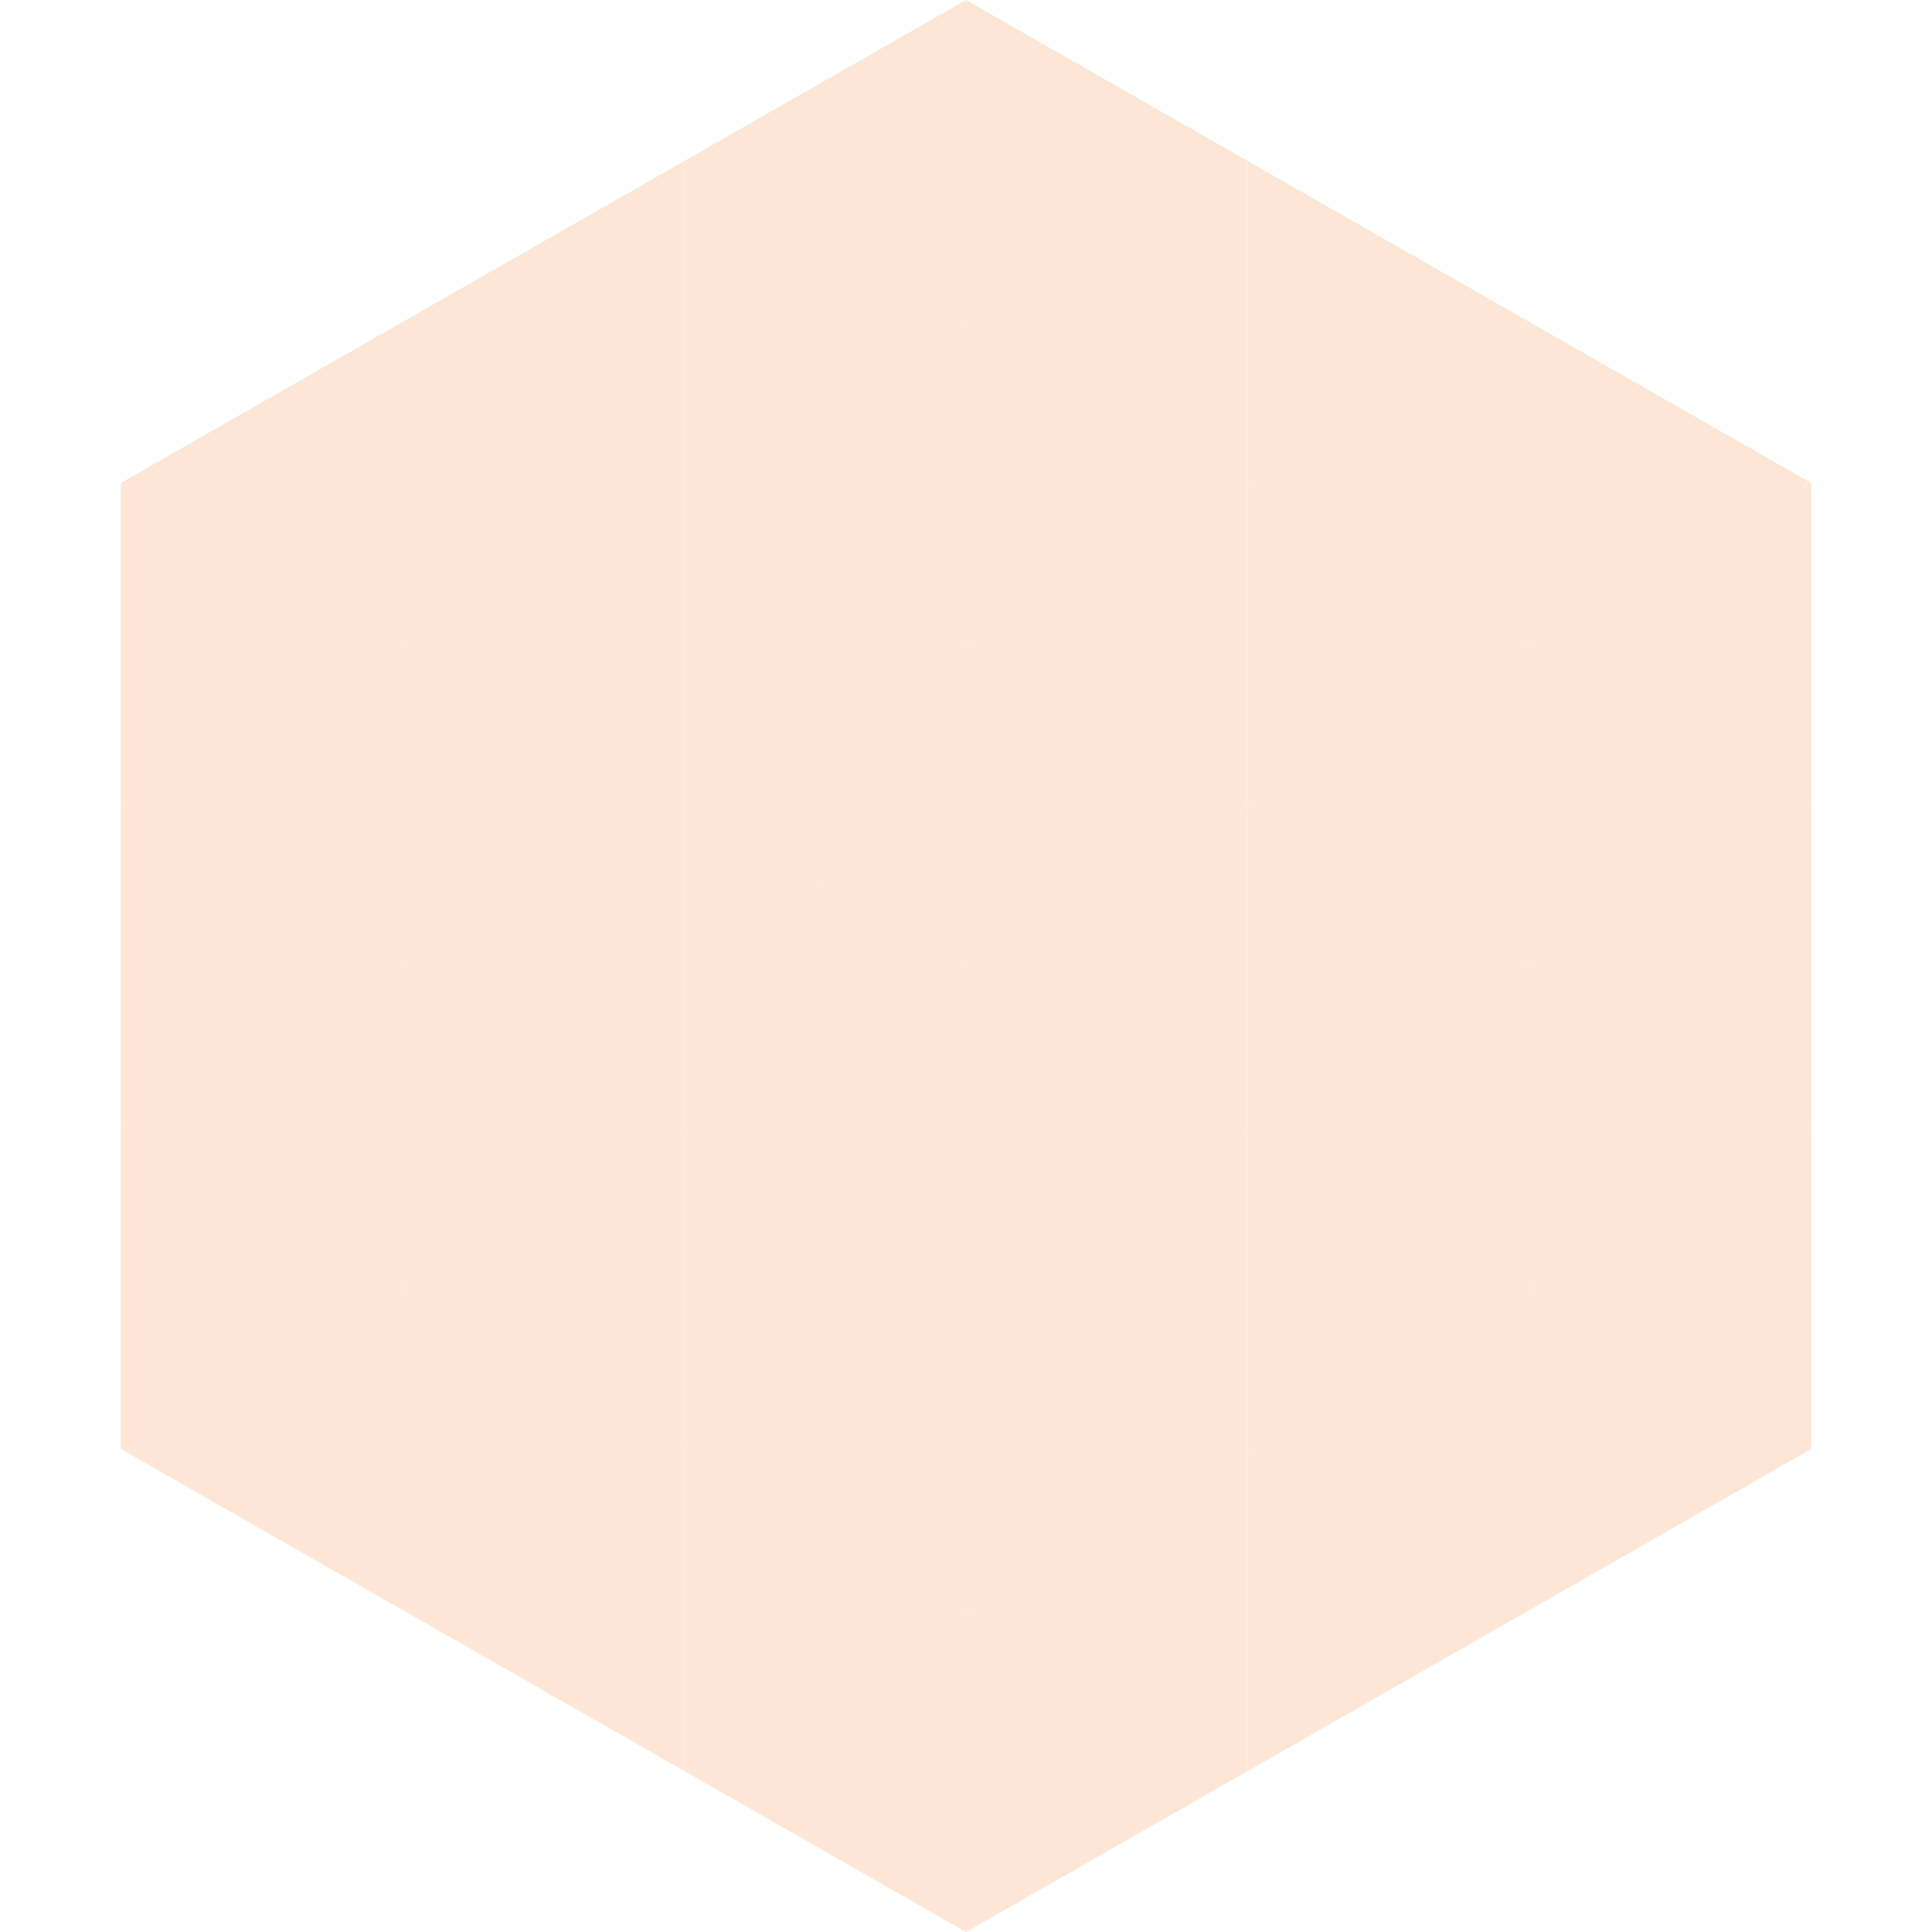 <?xml version="1.0"?>
<!-- Generated by SVGo -->
<svg width="240" height="240"
     xmlns="http://www.w3.org/2000/svg"
     xmlns:xlink="http://www.w3.org/1999/xlink">
<polygon points="50,40 15,60 50,80" style="fill:rgb(253,230,213)" />
<polygon points="190,40 225,60 190,80" style="fill:rgb(253,230,213)" />
<polygon points="15,60 50,80 15,100" style="fill:rgb(253,230,213)" />
<polygon points="225,60 190,80 225,100" style="fill:rgb(253,230,213)" />
<polygon points="50,80 15,100 50,120" style="fill:rgb(253,230,213)" />
<polygon points="190,80 225,100 190,120" style="fill:rgb(253,230,213)" />
<polygon points="15,100 50,120 15,140" style="fill:rgb(253,230,213)" />
<polygon points="225,100 190,120 225,140" style="fill:rgb(253,230,213)" />
<polygon points="50,120 15,140 50,160" style="fill:rgb(253,230,213)" />
<polygon points="190,120 225,140 190,160" style="fill:rgb(253,230,213)" />
<polygon points="15,140 50,160 15,180" style="fill:rgb(253,230,213)" />
<polygon points="225,140 190,160 225,180" style="fill:rgb(253,230,213)" />
<polygon points="50,160 15,180 50,200" style="fill:rgb(253,230,213)" />
<polygon points="190,160 225,180 190,200" style="fill:rgb(253,230,213)" />
<polygon points="15,180 50,200 15,220" style="fill:rgb(255,255,255); fill-opacity:0" />
<polygon points="225,180 190,200 225,220" style="fill:rgb(255,255,255); fill-opacity:0" />
<polygon points="50,0 85,20 50,40" style="fill:rgb(255,255,255); fill-opacity:0" />
<polygon points="190,0 155,20 190,40" style="fill:rgb(255,255,255); fill-opacity:0" />
<polygon points="85,20 50,40 85,60" style="fill:rgb(253,230,213)" />
<polygon points="155,20 190,40 155,60" style="fill:rgb(253,230,213)" />
<polygon points="50,40 85,60 50,80" style="fill:rgb(253,230,213)" />
<polygon points="190,40 155,60 190,80" style="fill:rgb(253,230,213)" />
<polygon points="85,60 50,80 85,100" style="fill:rgb(253,230,213)" />
<polygon points="155,60 190,80 155,100" style="fill:rgb(253,230,213)" />
<polygon points="50,80 85,100 50,120" style="fill:rgb(253,230,213)" />
<polygon points="190,80 155,100 190,120" style="fill:rgb(253,230,213)" />
<polygon points="85,100 50,120 85,140" style="fill:rgb(253,230,213)" />
<polygon points="155,100 190,120 155,140" style="fill:rgb(253,230,213)" />
<polygon points="50,120 85,140 50,160" style="fill:rgb(253,230,213)" />
<polygon points="190,120 155,140 190,160" style="fill:rgb(253,230,213)" />
<polygon points="85,140 50,160 85,180" style="fill:rgb(253,230,213)" />
<polygon points="155,140 190,160 155,180" style="fill:rgb(253,230,213)" />
<polygon points="50,160 85,180 50,200" style="fill:rgb(253,230,213)" />
<polygon points="190,160 155,180 190,200" style="fill:rgb(253,230,213)" />
<polygon points="85,180 50,200 85,220" style="fill:rgb(253,230,213)" />
<polygon points="155,180 190,200 155,220" style="fill:rgb(253,230,213)" />
<polygon points="120,0 85,20 120,40" style="fill:rgb(253,230,213)" />
<polygon points="120,0 155,20 120,40" style="fill:rgb(253,230,213)" />
<polygon points="85,20 120,40 85,60" style="fill:rgb(253,230,213)" />
<polygon points="155,20 120,40 155,60" style="fill:rgb(253,230,213)" />
<polygon points="120,40 85,60 120,80" style="fill:rgb(253,230,213)" />
<polygon points="120,40 155,60 120,80" style="fill:rgb(253,230,213)" />
<polygon points="85,60 120,80 85,100" style="fill:rgb(253,230,213)" />
<polygon points="155,60 120,80 155,100" style="fill:rgb(253,230,213)" />
<polygon points="120,80 85,100 120,120" style="fill:rgb(253,230,213)" />
<polygon points="120,80 155,100 120,120" style="fill:rgb(253,230,213)" />
<polygon points="85,100 120,120 85,140" style="fill:rgb(253,230,213)" />
<polygon points="155,100 120,120 155,140" style="fill:rgb(253,230,213)" />
<polygon points="120,120 85,140 120,160" style="fill:rgb(253,230,213)" />
<polygon points="120,120 155,140 120,160" style="fill:rgb(253,230,213)" />
<polygon points="85,140 120,160 85,180" style="fill:rgb(253,230,213)" />
<polygon points="155,140 120,160 155,180" style="fill:rgb(253,230,213)" />
<polygon points="120,160 85,180 120,200" style="fill:rgb(253,230,213)" />
<polygon points="120,160 155,180 120,200" style="fill:rgb(253,230,213)" />
<polygon points="85,180 120,200 85,220" style="fill:rgb(253,230,213)" />
<polygon points="155,180 120,200 155,220" style="fill:rgb(253,230,213)" />
<polygon points="120,200 85,220 120,240" style="fill:rgb(253,230,213)" />
<polygon points="120,200 155,220 120,240" style="fill:rgb(253,230,213)" />
<polygon points="85,220 120,240 85,260" style="fill:rgb(255,255,255); fill-opacity:0" />
<polygon points="155,220 120,240 155,260" style="fill:rgb(255,255,255); fill-opacity:0" />
</svg>
